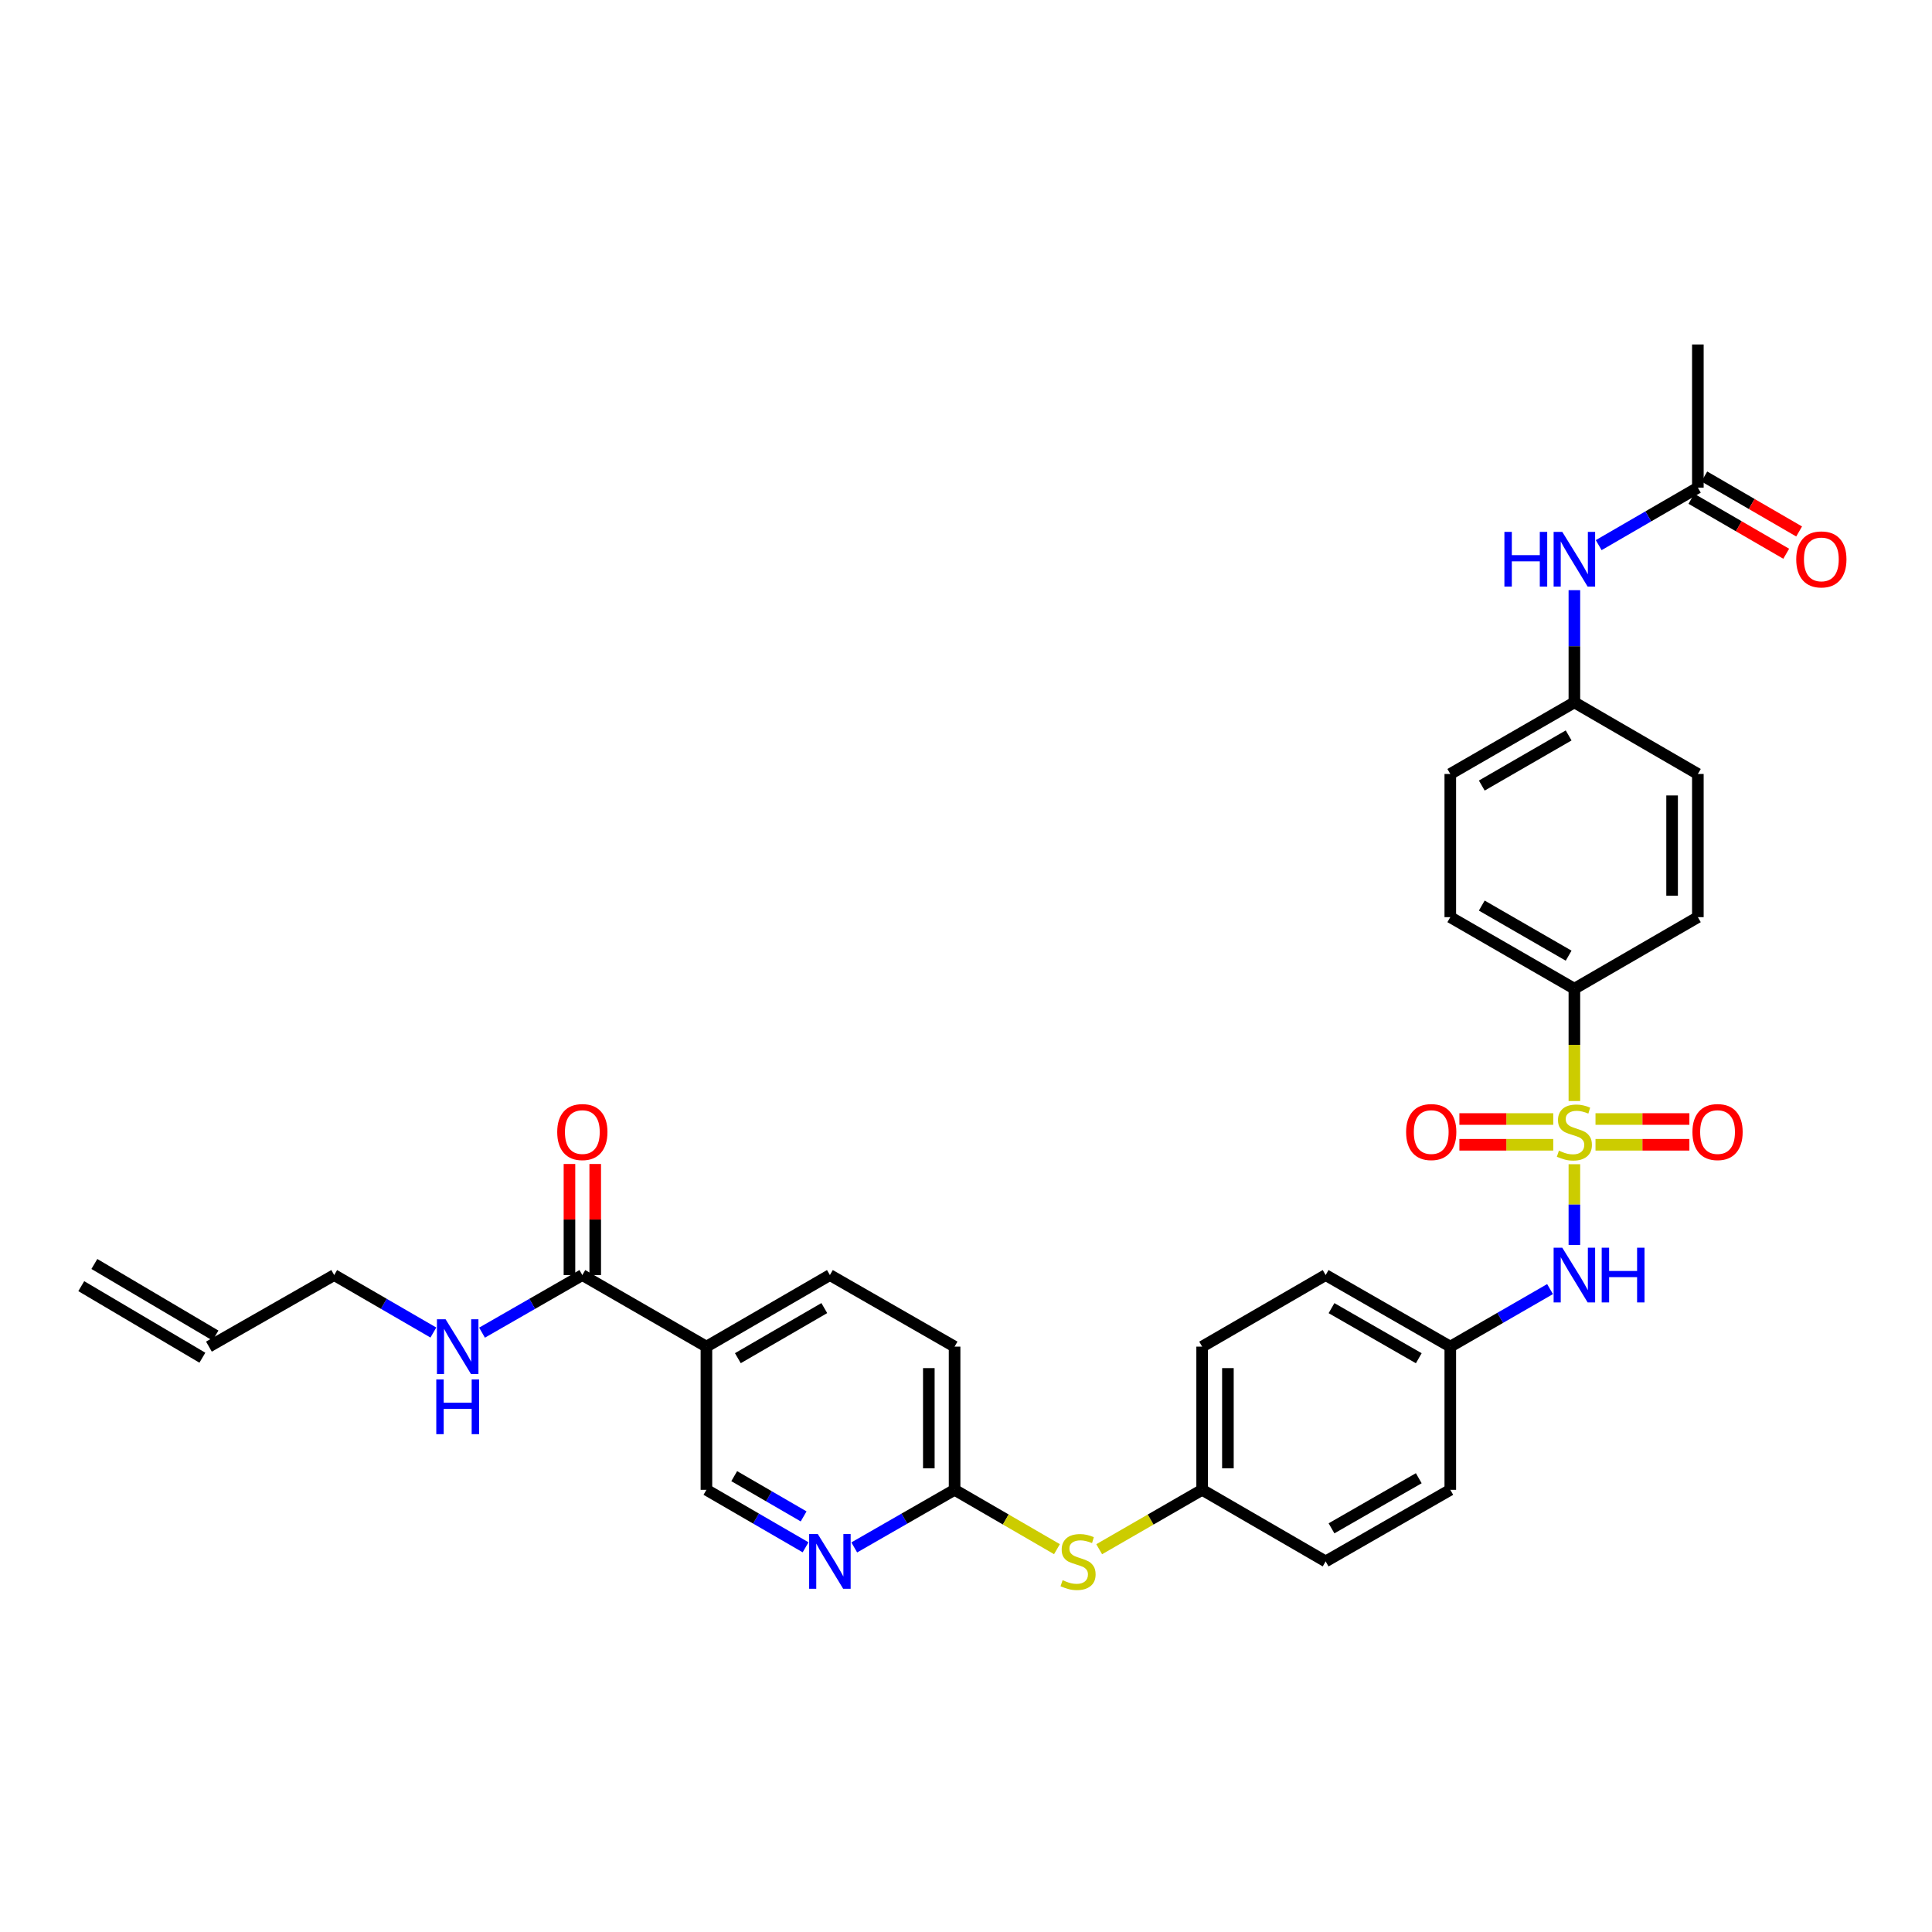 <?xml version='1.0' encoding='iso-8859-1'?>
<svg version='1.1' baseProfile='full'
              xmlns='http://www.w3.org/2000/svg'
                      xmlns:rdkit='http://www.rdkit.org/xml'
                      xmlns:xlink='http://www.w3.org/1999/xlink'
                  xml:space='preserve'
width='1000px' height='1000px' viewBox='0 0 1000 1000'>
<!-- END OF HEADER -->
<rect style='opacity:1.0;fill:#FFFFFF;stroke:none' width='1000' height='1000' x='0' y='0'> </rect>
<path class='bond-0' d='M 814.895,602.6 L 814.895,623.489' style='fill:none;fill-rule:evenodd;stroke:#CCCC00;stroke-width:6px;stroke-linecap:butt;stroke-linejoin:miter;stroke-opacity:1' />
<path class='bond-0' d='M 814.895,623.489 L 814.895,644.378' style='fill:none;fill-rule:evenodd;stroke:#0000FF;stroke-width:6px;stroke-linecap:butt;stroke-linejoin:miter;stroke-opacity:1' />
<path class='bond-3' d='M 814.895,569.894 L 814.895,540.824' style='fill:none;fill-rule:evenodd;stroke:#CCCC00;stroke-width:6px;stroke-linecap:butt;stroke-linejoin:miter;stroke-opacity:1' />
<path class='bond-3' d='M 814.895,540.824 L 814.895,511.754' style='fill:none;fill-rule:evenodd;stroke:#000000;stroke-width:6px;stroke-linecap:butt;stroke-linejoin:miter;stroke-opacity:1' />
<path class='bond-5' d='M 825.828,592.533 L 850.124,592.533' style='fill:none;fill-rule:evenodd;stroke:#CCCC00;stroke-width:6px;stroke-linecap:butt;stroke-linejoin:miter;stroke-opacity:1' />
<path class='bond-5' d='M 850.124,592.533 L 874.421,592.533' style='fill:none;fill-rule:evenodd;stroke:#FF0000;stroke-width:6px;stroke-linecap:butt;stroke-linejoin:miter;stroke-opacity:1' />
<path class='bond-5' d='M 825.828,579.201 L 850.124,579.201' style='fill:none;fill-rule:evenodd;stroke:#CCCC00;stroke-width:6px;stroke-linecap:butt;stroke-linejoin:miter;stroke-opacity:1' />
<path class='bond-5' d='M 850.124,579.201 L 874.421,579.201' style='fill:none;fill-rule:evenodd;stroke:#FF0000;stroke-width:6px;stroke-linecap:butt;stroke-linejoin:miter;stroke-opacity:1' />
<path class='bond-6' d='M 803.963,579.201 L 779.67,579.201' style='fill:none;fill-rule:evenodd;stroke:#CCCC00;stroke-width:6px;stroke-linecap:butt;stroke-linejoin:miter;stroke-opacity:1' />
<path class='bond-6' d='M 779.67,579.201 L 755.377,579.201' style='fill:none;fill-rule:evenodd;stroke:#FF0000;stroke-width:6px;stroke-linecap:butt;stroke-linejoin:miter;stroke-opacity:1' />
<path class='bond-6' d='M 803.963,592.533 L 779.67,592.533' style='fill:none;fill-rule:evenodd;stroke:#CCCC00;stroke-width:6px;stroke-linecap:butt;stroke-linejoin:miter;stroke-opacity:1' />
<path class='bond-6' d='M 779.67,592.533 L 755.377,592.533' style='fill:none;fill-rule:evenodd;stroke:#FF0000;stroke-width:6px;stroke-linecap:butt;stroke-linejoin:miter;stroke-opacity:1' />
<path class='bond-18' d='M 802.302,667.235 L 776.486,682.124' style='fill:none;fill-rule:evenodd;stroke:#0000FF;stroke-width:6px;stroke-linecap:butt;stroke-linejoin:miter;stroke-opacity:1' />
<path class='bond-18' d='M 776.486,682.124 L 750.671,697.013' style='fill:none;fill-rule:evenodd;stroke:#000000;stroke-width:6px;stroke-linecap:butt;stroke-linejoin:miter;stroke-opacity:1' />
<path class='bond-1' d='M 365.643,697.013 L 429.556,659.972' style='fill:none;fill-rule:evenodd;stroke:#000000;stroke-width:6px;stroke-linecap:butt;stroke-linejoin:miter;stroke-opacity:1' />
<path class='bond-1' d='M 381.915,702.992 L 426.655,677.063' style='fill:none;fill-rule:evenodd;stroke:#000000;stroke-width:6px;stroke-linecap:butt;stroke-linejoin:miter;stroke-opacity:1' />
<path class='bond-2' d='M 365.643,697.013 L 301.419,659.972' style='fill:none;fill-rule:evenodd;stroke:#000000;stroke-width:6px;stroke-linecap:butt;stroke-linejoin:miter;stroke-opacity:1' />
<path class='bond-34' d='M 365.643,697.013 L 365.643,771.126' style='fill:none;fill-rule:evenodd;stroke:#000000;stroke-width:6px;stroke-linecap:butt;stroke-linejoin:miter;stroke-opacity:1' />
<path class='bond-12' d='M 308.085,659.972 L 308.085,631.226' style='fill:none;fill-rule:evenodd;stroke:#000000;stroke-width:6px;stroke-linecap:butt;stroke-linejoin:miter;stroke-opacity:1' />
<path class='bond-12' d='M 308.085,631.226 L 308.085,602.48' style='fill:none;fill-rule:evenodd;stroke:#FF0000;stroke-width:6px;stroke-linecap:butt;stroke-linejoin:miter;stroke-opacity:1' />
<path class='bond-12' d='M 294.753,659.972 L 294.753,631.226' style='fill:none;fill-rule:evenodd;stroke:#000000;stroke-width:6px;stroke-linecap:butt;stroke-linejoin:miter;stroke-opacity:1' />
<path class='bond-12' d='M 294.753,631.226 L 294.753,602.48' style='fill:none;fill-rule:evenodd;stroke:#FF0000;stroke-width:6px;stroke-linecap:butt;stroke-linejoin:miter;stroke-opacity:1' />
<path class='bond-17' d='M 301.419,659.972 L 275.458,674.876' style='fill:none;fill-rule:evenodd;stroke:#000000;stroke-width:6px;stroke-linecap:butt;stroke-linejoin:miter;stroke-opacity:1' />
<path class='bond-17' d='M 275.458,674.876 L 249.498,689.78' style='fill:none;fill-rule:evenodd;stroke:#0000FF;stroke-width:6px;stroke-linecap:butt;stroke-linejoin:miter;stroke-opacity:1' />
<path class='bond-15' d='M 814.895,511.754 L 750.671,474.72' style='fill:none;fill-rule:evenodd;stroke:#000000;stroke-width:6px;stroke-linecap:butt;stroke-linejoin:miter;stroke-opacity:1' />
<path class='bond-15' d='M 811.922,494.65 L 766.964,468.726' style='fill:none;fill-rule:evenodd;stroke:#000000;stroke-width:6px;stroke-linecap:butt;stroke-linejoin:miter;stroke-opacity:1' />
<path class='bond-16' d='M 814.895,511.754 L 878.809,474.72' style='fill:none;fill-rule:evenodd;stroke:#000000;stroke-width:6px;stroke-linecap:butt;stroke-linejoin:miter;stroke-opacity:1' />
<path class='bond-4' d='M 442.157,800.947 L 468.124,786.036' style='fill:none;fill-rule:evenodd;stroke:#0000FF;stroke-width:6px;stroke-linecap:butt;stroke-linejoin:miter;stroke-opacity:1' />
<path class='bond-4' d='M 468.124,786.036 L 494.092,771.126' style='fill:none;fill-rule:evenodd;stroke:#000000;stroke-width:6px;stroke-linecap:butt;stroke-linejoin:miter;stroke-opacity:1' />
<path class='bond-9' d='M 416.969,800.884 L 391.306,786.005' style='fill:none;fill-rule:evenodd;stroke:#0000FF;stroke-width:6px;stroke-linecap:butt;stroke-linejoin:miter;stroke-opacity:1' />
<path class='bond-9' d='M 391.306,786.005 L 365.643,771.126' style='fill:none;fill-rule:evenodd;stroke:#000000;stroke-width:6px;stroke-linecap:butt;stroke-linejoin:miter;stroke-opacity:1' />
<path class='bond-9' d='M 415.958,784.887 L 397.994,774.471' style='fill:none;fill-rule:evenodd;stroke:#0000FF;stroke-width:6px;stroke-linecap:butt;stroke-linejoin:miter;stroke-opacity:1' />
<path class='bond-9' d='M 397.994,774.471 L 380.029,764.056' style='fill:none;fill-rule:evenodd;stroke:#000000;stroke-width:6px;stroke-linecap:butt;stroke-linejoin:miter;stroke-opacity:1' />
<path class='bond-7' d='M 494.092,771.126 L 520.585,786.486' style='fill:none;fill-rule:evenodd;stroke:#000000;stroke-width:6px;stroke-linecap:butt;stroke-linejoin:miter;stroke-opacity:1' />
<path class='bond-7' d='M 520.585,786.486 L 547.078,801.847' style='fill:none;fill-rule:evenodd;stroke:#CCCC00;stroke-width:6px;stroke-linecap:butt;stroke-linejoin:miter;stroke-opacity:1' />
<path class='bond-23' d='M 494.092,771.126 L 494.092,697.013' style='fill:none;fill-rule:evenodd;stroke:#000000;stroke-width:6px;stroke-linecap:butt;stroke-linejoin:miter;stroke-opacity:1' />
<path class='bond-23' d='M 480.76,760.009 L 480.76,708.13' style='fill:none;fill-rule:evenodd;stroke:#000000;stroke-width:6px;stroke-linecap:butt;stroke-linejoin:miter;stroke-opacity:1' />
<path class='bond-8' d='M 878.809,252.405 L 853.145,267.285' style='fill:none;fill-rule:evenodd;stroke:#000000;stroke-width:6px;stroke-linecap:butt;stroke-linejoin:miter;stroke-opacity:1' />
<path class='bond-8' d='M 853.145,267.285 L 827.482,282.164' style='fill:none;fill-rule:evenodd;stroke:#0000FF;stroke-width:6px;stroke-linecap:butt;stroke-linejoin:miter;stroke-opacity:1' />
<path class='bond-14' d='M 875.465,258.172 L 900.002,272.397' style='fill:none;fill-rule:evenodd;stroke:#000000;stroke-width:6px;stroke-linecap:butt;stroke-linejoin:miter;stroke-opacity:1' />
<path class='bond-14' d='M 900.002,272.397 L 924.539,286.621' style='fill:none;fill-rule:evenodd;stroke:#FF0000;stroke-width:6px;stroke-linecap:butt;stroke-linejoin:miter;stroke-opacity:1' />
<path class='bond-14' d='M 882.152,246.638 L 906.689,260.863' style='fill:none;fill-rule:evenodd;stroke:#000000;stroke-width:6px;stroke-linecap:butt;stroke-linejoin:miter;stroke-opacity:1' />
<path class='bond-14' d='M 906.689,260.863 L 931.225,275.087' style='fill:none;fill-rule:evenodd;stroke:#FF0000;stroke-width:6px;stroke-linecap:butt;stroke-linejoin:miter;stroke-opacity:1' />
<path class='bond-31' d='M 878.809,252.405 L 878.809,178.293' style='fill:none;fill-rule:evenodd;stroke:#000000;stroke-width:6px;stroke-linecap:butt;stroke-linejoin:miter;stroke-opacity:1' />
<path class='bond-10' d='M 814.895,305.474 L 814.895,334.513' style='fill:none;fill-rule:evenodd;stroke:#0000FF;stroke-width:6px;stroke-linecap:butt;stroke-linejoin:miter;stroke-opacity:1' />
<path class='bond-10' d='M 814.895,334.513 L 814.895,363.552' style='fill:none;fill-rule:evenodd;stroke:#000000;stroke-width:6px;stroke-linecap:butt;stroke-linejoin:miter;stroke-opacity:1' />
<path class='bond-11' d='M 568.939,801.874 L 595.584,786.5' style='fill:none;fill-rule:evenodd;stroke:#CCCC00;stroke-width:6px;stroke-linecap:butt;stroke-linejoin:miter;stroke-opacity:1' />
<path class='bond-11' d='M 595.584,786.5 L 622.23,771.126' style='fill:none;fill-rule:evenodd;stroke:#000000;stroke-width:6px;stroke-linecap:butt;stroke-linejoin:miter;stroke-opacity:1' />
<path class='bond-13' d='M 429.556,659.972 L 494.092,697.013' style='fill:none;fill-rule:evenodd;stroke:#000000;stroke-width:6px;stroke-linecap:butt;stroke-linejoin:miter;stroke-opacity:1' />
<path class='bond-25' d='M 750.671,474.72 L 750.671,400.608' style='fill:none;fill-rule:evenodd;stroke:#000000;stroke-width:6px;stroke-linecap:butt;stroke-linejoin:miter;stroke-opacity:1' />
<path class='bond-24' d='M 878.809,474.72 L 878.809,400.608' style='fill:none;fill-rule:evenodd;stroke:#000000;stroke-width:6px;stroke-linecap:butt;stroke-linejoin:miter;stroke-opacity:1' />
<path class='bond-24' d='M 865.476,463.604 L 865.476,411.725' style='fill:none;fill-rule:evenodd;stroke:#000000;stroke-width:6px;stroke-linecap:butt;stroke-linejoin:miter;stroke-opacity:1' />
<path class='bond-30' d='M 224.311,689.719 L 198.648,674.845' style='fill:none;fill-rule:evenodd;stroke:#0000FF;stroke-width:6px;stroke-linecap:butt;stroke-linejoin:miter;stroke-opacity:1' />
<path class='bond-30' d='M 198.648,674.845 L 172.985,659.972' style='fill:none;fill-rule:evenodd;stroke:#000000;stroke-width:6px;stroke-linecap:butt;stroke-linejoin:miter;stroke-opacity:1' />
<path class='bond-26' d='M 750.671,697.013 L 686.15,659.972' style='fill:none;fill-rule:evenodd;stroke:#000000;stroke-width:6px;stroke-linecap:butt;stroke-linejoin:miter;stroke-opacity:1' />
<path class='bond-26' d='M 734.355,703.019 L 689.19,677.09' style='fill:none;fill-rule:evenodd;stroke:#000000;stroke-width:6px;stroke-linecap:butt;stroke-linejoin:miter;stroke-opacity:1' />
<path class='bond-27' d='M 750.671,697.013 L 750.671,771.126' style='fill:none;fill-rule:evenodd;stroke:#000000;stroke-width:6px;stroke-linecap:butt;stroke-linejoin:miter;stroke-opacity:1' />
<path class='bond-19' d='M 108.138,697.013 L 172.985,659.972' style='fill:none;fill-rule:evenodd;stroke:#000000;stroke-width:6px;stroke-linecap:butt;stroke-linejoin:miter;stroke-opacity:1' />
<path class='bond-20' d='M 111.53,691.274 L 48.846,654.233' style='fill:none;fill-rule:evenodd;stroke:#000000;stroke-width:6px;stroke-linecap:butt;stroke-linejoin:miter;stroke-opacity:1' />
<path class='bond-20' d='M 104.747,702.752 L 42.063,665.711' style='fill:none;fill-rule:evenodd;stroke:#000000;stroke-width:6px;stroke-linecap:butt;stroke-linejoin:miter;stroke-opacity:1' />
<path class='bond-21' d='M 814.895,363.552 L 878.809,400.608' style='fill:none;fill-rule:evenodd;stroke:#000000;stroke-width:6px;stroke-linecap:butt;stroke-linejoin:miter;stroke-opacity:1' />
<path class='bond-32' d='M 814.895,363.552 L 750.671,400.608' style='fill:none;fill-rule:evenodd;stroke:#000000;stroke-width:6px;stroke-linecap:butt;stroke-linejoin:miter;stroke-opacity:1' />
<path class='bond-32' d='M 811.925,380.658 L 766.967,406.598' style='fill:none;fill-rule:evenodd;stroke:#000000;stroke-width:6px;stroke-linecap:butt;stroke-linejoin:miter;stroke-opacity:1' />
<path class='bond-22' d='M 622.23,771.126 L 686.15,808.182' style='fill:none;fill-rule:evenodd;stroke:#000000;stroke-width:6px;stroke-linecap:butt;stroke-linejoin:miter;stroke-opacity:1' />
<path class='bond-33' d='M 622.23,771.126 L 622.23,697.013' style='fill:none;fill-rule:evenodd;stroke:#000000;stroke-width:6px;stroke-linecap:butt;stroke-linejoin:miter;stroke-opacity:1' />
<path class='bond-33' d='M 635.562,760.009 L 635.562,708.13' style='fill:none;fill-rule:evenodd;stroke:#000000;stroke-width:6px;stroke-linecap:butt;stroke-linejoin:miter;stroke-opacity:1' />
<path class='bond-28' d='M 686.15,659.972 L 622.23,697.013' style='fill:none;fill-rule:evenodd;stroke:#000000;stroke-width:6px;stroke-linecap:butt;stroke-linejoin:miter;stroke-opacity:1' />
<path class='bond-29' d='M 750.671,771.126 L 686.15,808.182' style='fill:none;fill-rule:evenodd;stroke:#000000;stroke-width:6px;stroke-linecap:butt;stroke-linejoin:miter;stroke-opacity:1' />
<path class='bond-29' d='M 734.353,765.123 L 689.188,791.063' style='fill:none;fill-rule:evenodd;stroke:#000000;stroke-width:6px;stroke-linecap:butt;stroke-linejoin:miter;stroke-opacity:1' />
<path  class='atom-0' d='M 806.895 595.587
Q 807.215 595.707, 808.535 596.267
Q 809.855 596.827, 811.295 597.187
Q 812.775 597.507, 814.215 597.507
Q 816.895 597.507, 818.455 596.227
Q 820.015 594.907, 820.015 592.627
Q 820.015 591.067, 819.215 590.107
Q 818.455 589.147, 817.255 588.627
Q 816.055 588.107, 814.055 587.507
Q 811.535 586.747, 810.015 586.027
Q 808.535 585.307, 807.455 583.787
Q 806.415 582.267, 806.415 579.707
Q 806.415 576.147, 808.815 573.947
Q 811.255 571.747, 816.055 571.747
Q 819.335 571.747, 823.055 573.307
L 822.135 576.387
Q 818.735 574.987, 816.175 574.987
Q 813.415 574.987, 811.895 576.147
Q 810.375 577.267, 810.415 579.227
Q 810.415 580.747, 811.175 581.667
Q 811.975 582.587, 813.095 583.107
Q 814.255 583.627, 816.175 584.227
Q 818.735 585.027, 820.255 585.827
Q 821.775 586.627, 822.855 588.267
Q 823.975 589.867, 823.975 592.627
Q 823.975 596.547, 821.335 598.667
Q 818.735 600.747, 814.375 600.747
Q 811.855 600.747, 809.935 600.187
Q 808.055 599.667, 805.815 598.747
L 806.895 595.587
' fill='#CCCC00'/>
<path  class='atom-1' d='M 808.635 645.812
L 817.915 660.812
Q 818.835 662.292, 820.315 664.972
Q 821.795 667.652, 821.875 667.812
L 821.875 645.812
L 825.635 645.812
L 825.635 674.132
L 821.755 674.132
L 811.795 657.732
Q 810.635 655.812, 809.395 653.612
Q 808.195 651.412, 807.835 650.732
L 807.835 674.132
L 804.155 674.132
L 804.155 645.812
L 808.635 645.812
' fill='#0000FF'/>
<path  class='atom-1' d='M 829.035 645.812
L 832.875 645.812
L 832.875 657.852
L 847.355 657.852
L 847.355 645.812
L 851.195 645.812
L 851.195 674.132
L 847.355 674.132
L 847.355 661.052
L 832.875 661.052
L 832.875 674.132
L 829.035 674.132
L 829.035 645.812
' fill='#0000FF'/>
<path  class='atom-5' d='M 423.296 794.022
L 432.576 809.022
Q 433.496 810.502, 434.976 813.182
Q 436.456 815.862, 436.536 816.022
L 436.536 794.022
L 440.296 794.022
L 440.296 822.342
L 436.416 822.342
L 426.456 805.942
Q 425.296 804.022, 424.056 801.822
Q 422.856 799.622, 422.496 798.942
L 422.496 822.342
L 418.816 822.342
L 418.816 794.022
L 423.296 794.022
' fill='#0000FF'/>
<path  class='atom-6' d='M 876 585.947
Q 876 579.147, 879.36 575.347
Q 882.72 571.547, 889 571.547
Q 895.28 571.547, 898.64 575.347
Q 902 579.147, 902 585.947
Q 902 592.827, 898.6 596.747
Q 895.2 600.627, 889 600.627
Q 882.76 600.627, 879.36 596.747
Q 876 592.867, 876 585.947
M 889 597.427
Q 893.32 597.427, 895.64 594.547
Q 898 591.627, 898 585.947
Q 898 580.387, 895.64 577.587
Q 893.32 574.747, 889 574.747
Q 884.68 574.747, 882.32 577.547
Q 880 580.347, 880 585.947
Q 880 591.667, 882.32 594.547
Q 884.68 597.427, 889 597.427
' fill='#FF0000'/>
<path  class='atom-7' d='M 727.798 585.947
Q 727.798 579.147, 731.158 575.347
Q 734.518 571.547, 740.798 571.547
Q 747.078 571.547, 750.438 575.347
Q 753.798 579.147, 753.798 585.947
Q 753.798 592.827, 750.398 596.747
Q 746.998 600.627, 740.798 600.627
Q 734.558 600.627, 731.158 596.747
Q 727.798 592.867, 727.798 585.947
M 740.798 597.427
Q 745.118 597.427, 747.438 594.547
Q 749.798 591.627, 749.798 585.947
Q 749.798 580.387, 747.438 577.587
Q 745.118 574.747, 740.798 574.747
Q 736.478 574.747, 734.118 577.547
Q 731.798 580.347, 731.798 585.947
Q 731.798 591.667, 734.118 594.547
Q 736.478 597.427, 740.798 597.427
' fill='#FF0000'/>
<path  class='atom-11' d='M 778.675 275.302
L 782.515 275.302
L 782.515 287.342
L 796.995 287.342
L 796.995 275.302
L 800.835 275.302
L 800.835 303.622
L 796.995 303.622
L 796.995 290.542
L 782.515 290.542
L 782.515 303.622
L 778.675 303.622
L 778.675 275.302
' fill='#0000FF'/>
<path  class='atom-11' d='M 808.635 275.302
L 817.915 290.302
Q 818.835 291.782, 820.315 294.462
Q 821.795 297.142, 821.875 297.302
L 821.875 275.302
L 825.635 275.302
L 825.635 303.622
L 821.755 303.622
L 811.795 287.222
Q 810.635 285.302, 809.395 283.102
Q 808.195 280.902, 807.835 280.222
L 807.835 303.622
L 804.155 303.622
L 804.155 275.302
L 808.635 275.302
' fill='#0000FF'/>
<path  class='atom-12' d='M 550.005 817.902
Q 550.325 818.022, 551.645 818.582
Q 552.965 819.142, 554.405 819.502
Q 555.885 819.822, 557.325 819.822
Q 560.005 819.822, 561.565 818.542
Q 563.125 817.222, 563.125 814.942
Q 563.125 813.382, 562.325 812.422
Q 561.565 811.462, 560.365 810.942
Q 559.165 810.422, 557.165 809.822
Q 554.645 809.062, 553.125 808.342
Q 551.645 807.622, 550.565 806.102
Q 549.525 804.582, 549.525 802.022
Q 549.525 798.462, 551.925 796.262
Q 554.365 794.062, 559.165 794.062
Q 562.445 794.062, 566.165 795.622
L 565.245 798.702
Q 561.845 797.302, 559.285 797.302
Q 556.525 797.302, 555.005 798.462
Q 553.485 799.582, 553.525 801.542
Q 553.525 803.062, 554.285 803.982
Q 555.085 804.902, 556.205 805.422
Q 557.365 805.942, 559.285 806.542
Q 561.845 807.342, 563.365 808.142
Q 564.885 808.942, 565.965 810.582
Q 567.085 812.182, 567.085 814.942
Q 567.085 818.862, 564.445 820.982
Q 561.845 823.062, 557.485 823.062
Q 554.965 823.062, 553.045 822.502
Q 551.165 821.982, 548.925 821.062
L 550.005 817.902
' fill='#CCCC00'/>
<path  class='atom-13' d='M 288.419 585.947
Q 288.419 579.147, 291.779 575.347
Q 295.139 571.547, 301.419 571.547
Q 307.699 571.547, 311.059 575.347
Q 314.419 579.147, 314.419 585.947
Q 314.419 592.827, 311.019 596.747
Q 307.619 600.627, 301.419 600.627
Q 295.179 600.627, 291.779 596.747
Q 288.419 592.867, 288.419 585.947
M 301.419 597.427
Q 305.739 597.427, 308.059 594.547
Q 310.419 591.627, 310.419 585.947
Q 310.419 580.387, 308.059 577.587
Q 305.739 574.747, 301.419 574.747
Q 297.099 574.747, 294.739 577.547
Q 292.419 580.347, 292.419 585.947
Q 292.419 591.667, 294.739 594.547
Q 297.099 597.427, 301.419 597.427
' fill='#FF0000'/>
<path  class='atom-15' d='M 929.729 289.542
Q 929.729 282.742, 933.089 278.942
Q 936.449 275.142, 942.729 275.142
Q 949.009 275.142, 952.369 278.942
Q 955.729 282.742, 955.729 289.542
Q 955.729 296.422, 952.329 300.342
Q 948.929 304.222, 942.729 304.222
Q 936.489 304.222, 933.089 300.342
Q 929.729 296.462, 929.729 289.542
M 942.729 301.022
Q 947.049 301.022, 949.369 298.142
Q 951.729 295.222, 951.729 289.542
Q 951.729 283.982, 949.369 281.182
Q 947.049 278.342, 942.729 278.342
Q 938.409 278.342, 936.049 281.142
Q 933.729 283.942, 933.729 289.542
Q 933.729 295.262, 936.049 298.142
Q 938.409 301.022, 942.729 301.022
' fill='#FF0000'/>
<path  class='atom-18' d='M 230.638 682.853
L 239.918 697.853
Q 240.838 699.333, 242.318 702.013
Q 243.798 704.693, 243.878 704.853
L 243.878 682.853
L 247.638 682.853
L 247.638 711.173
L 243.758 711.173
L 233.798 694.773
Q 232.638 692.853, 231.398 690.653
Q 230.198 688.453, 229.838 687.773
L 229.838 711.173
L 226.158 711.173
L 226.158 682.853
L 230.638 682.853
' fill='#0000FF'/>
<path  class='atom-18' d='M 225.818 714.005
L 229.658 714.005
L 229.658 726.045
L 244.138 726.045
L 244.138 714.005
L 247.978 714.005
L 247.978 742.325
L 244.138 742.325
L 244.138 729.245
L 229.658 729.245
L 229.658 742.325
L 225.818 742.325
L 225.818 714.005
' fill='#0000FF'/>
</svg>
